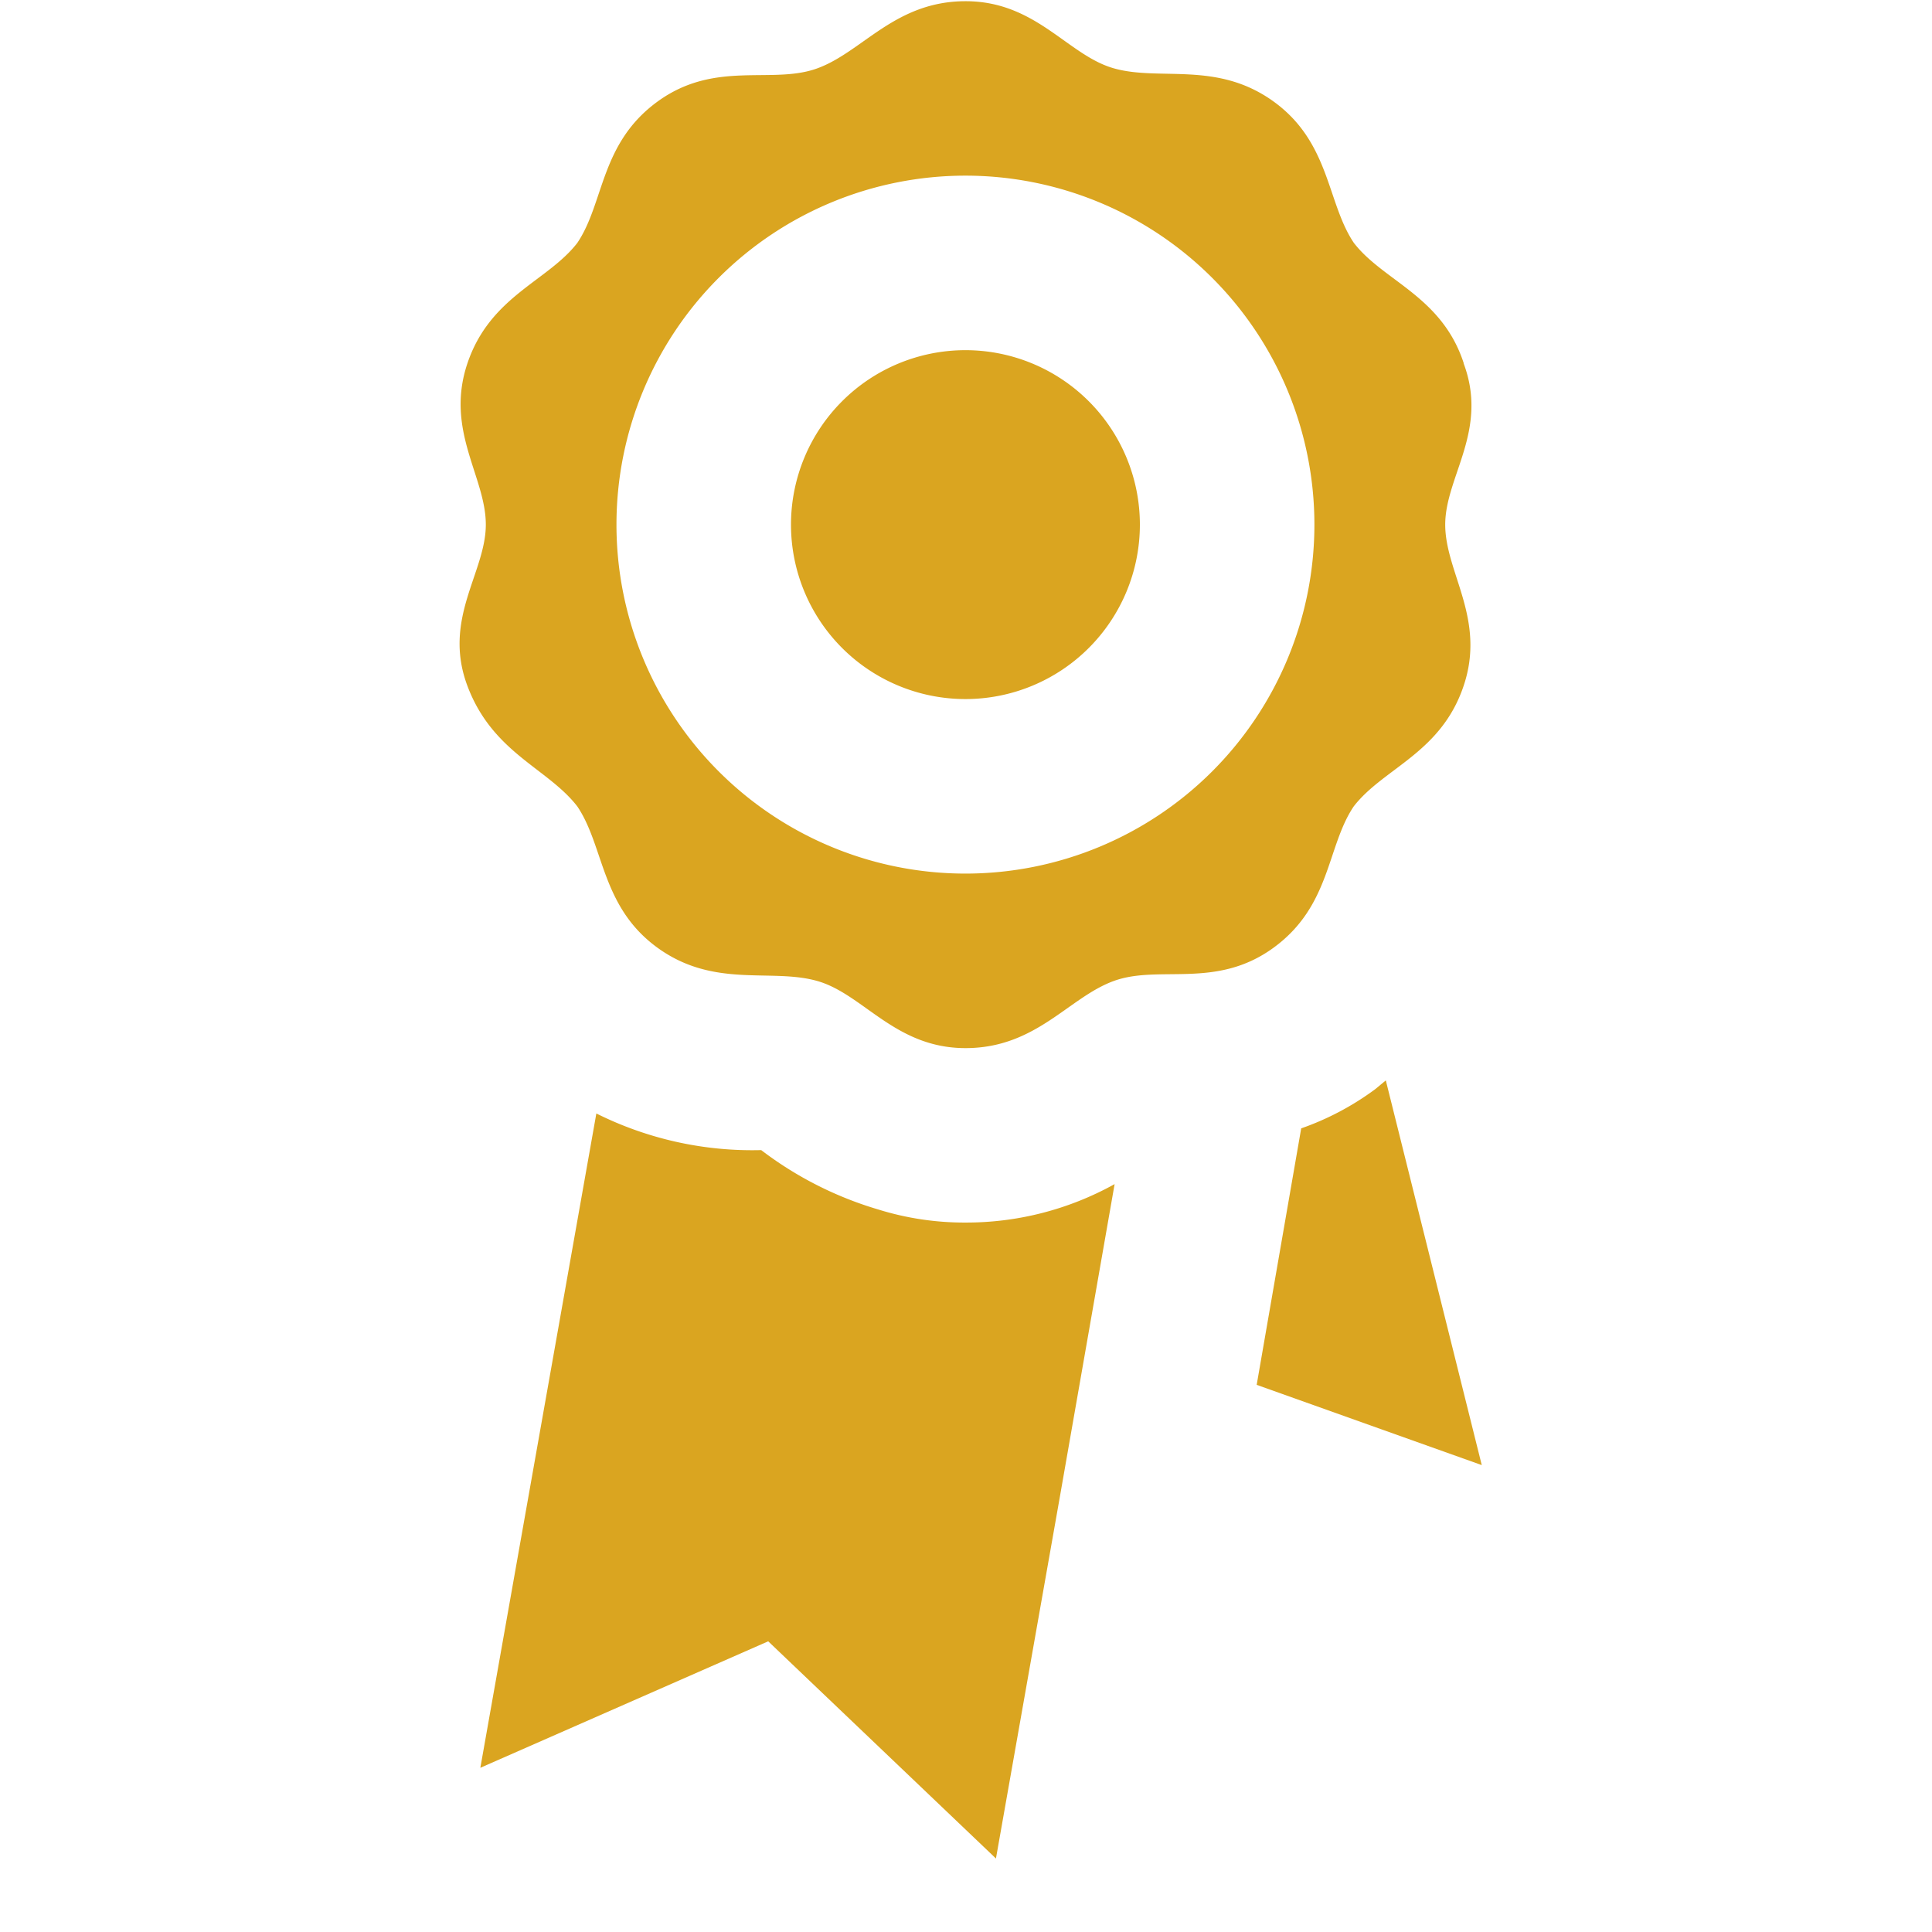 <?xml version="1.0" encoding="UTF-8" standalone="no"?>
<svg
   viewBox="0 0 24 24"
   version="1.1"
   id="svg1437"
   sodipodi:docname="seal-variant-goldenrod.svg"
   inkscape:version="1.1.2 (0a00cf5339, 2022-02-04)"
   xmlns:inkscape="http://www.inkscape.org/namespaces/inkscape"
   xmlns:sodipodi="http://sodipodi.sourceforge.net/DTD/sodipodi-0.dtd"
   xmlns="http://www.w3.org/2000/svg"
   xmlns:svg="http://www.w3.org/2000/svg">
  <defs
     id="defs1441" />
  <sodipodi:namedview
     id="namedview1439"
     pagecolor="#ffffff"
     bordercolor="#666666"
     borderopacity="1.0"
     inkscape:pageshadow="2"
     inkscape:pageopacity="0.0"
     inkscape:pagecheckerboard="0"
     showgrid="false"
     inkscape:zoom="32.583333"
     inkscape:cx="11.984655"
     inkscape:cy="11.984655"
     inkscape:window-width="2560"
     inkscape:window-height="1376"
     inkscape:window-x="0"
     inkscape:window-y="0"
     inkscape:window-maximized="1"
     inkscape:current-layer="svg1437" />
  <path
     d="M 18.183,4.512 C 17.912,3.678 17.186,3.494 16.818,3.017 16.482,2.518 16.525,1.77 15.821,1.261 15.116,0.752 14.412,1.012 13.837,0.849 13.263,0.687 12.873,0.015 11.995,0.015 c -0.878,0 -1.279,0.629 -1.842,0.834 C 9.589,1.055 8.885,0.741 8.169,1.261 7.454,1.781 7.508,2.518 7.172,3.017 6.804,3.494 6.089,3.678 5.807,4.512 5.525,5.347 6.035,5.921 6.035,6.517 c 0,0.596 -0.542,1.17 -0.228,2.005 0.314,0.834 0.997,1.019 1.365,1.496 0.336,0.499 0.293,1.246 0.997,1.756 0.704,0.509 1.409,0.249 1.983,0.412 0.574,0.163 0.965,0.834 1.842,0.834 0.878,0 1.279,-0.629 1.842,-0.834 0.564,-0.206 1.268,0.108 1.983,-0.412 0.715,-0.52 0.661,-1.257 0.997,-1.756 0.368,-0.477 1.084,-0.661 1.365,-1.496 0.282,-0.834 -0.228,-1.409 -0.228,-2.005 0,-0.596 0.542,-1.17 0.228,-2.005 m -6.188,6.34 a 4.335,4.335 0 1 1 4.335,-4.335 4.335,4.335 0 0 1 -4.335,4.335 m 2.167,-4.335 a 2.167,2.167 0 1 1 -2.167,-2.167 2.167,2.167 0 0 1 2.167,2.167 m -0.314,8.193 -0.683,3.901 -0.791,4.476 -2.829,-2.698 -3.576,1.571 1.441,-8.128 a 4.335,4.335 0 0 0 2.048,0.455 4.497,4.497 0 0 0 1.452,0.737 3.598,3.598 0 0 0 1.084,0.163 3.793,3.793 0 0 0 1.853,-0.477 m 4.562,3.49 -2.796,-0.997 0.553,-3.186 a 3.468,3.468 0 0 0 0.921,-0.488 l 0.13,-0.108 z"
     id="path1435"
     style="fill:#daa520;fill-opacity:1;stroke-width:1.084" />
</svg>

